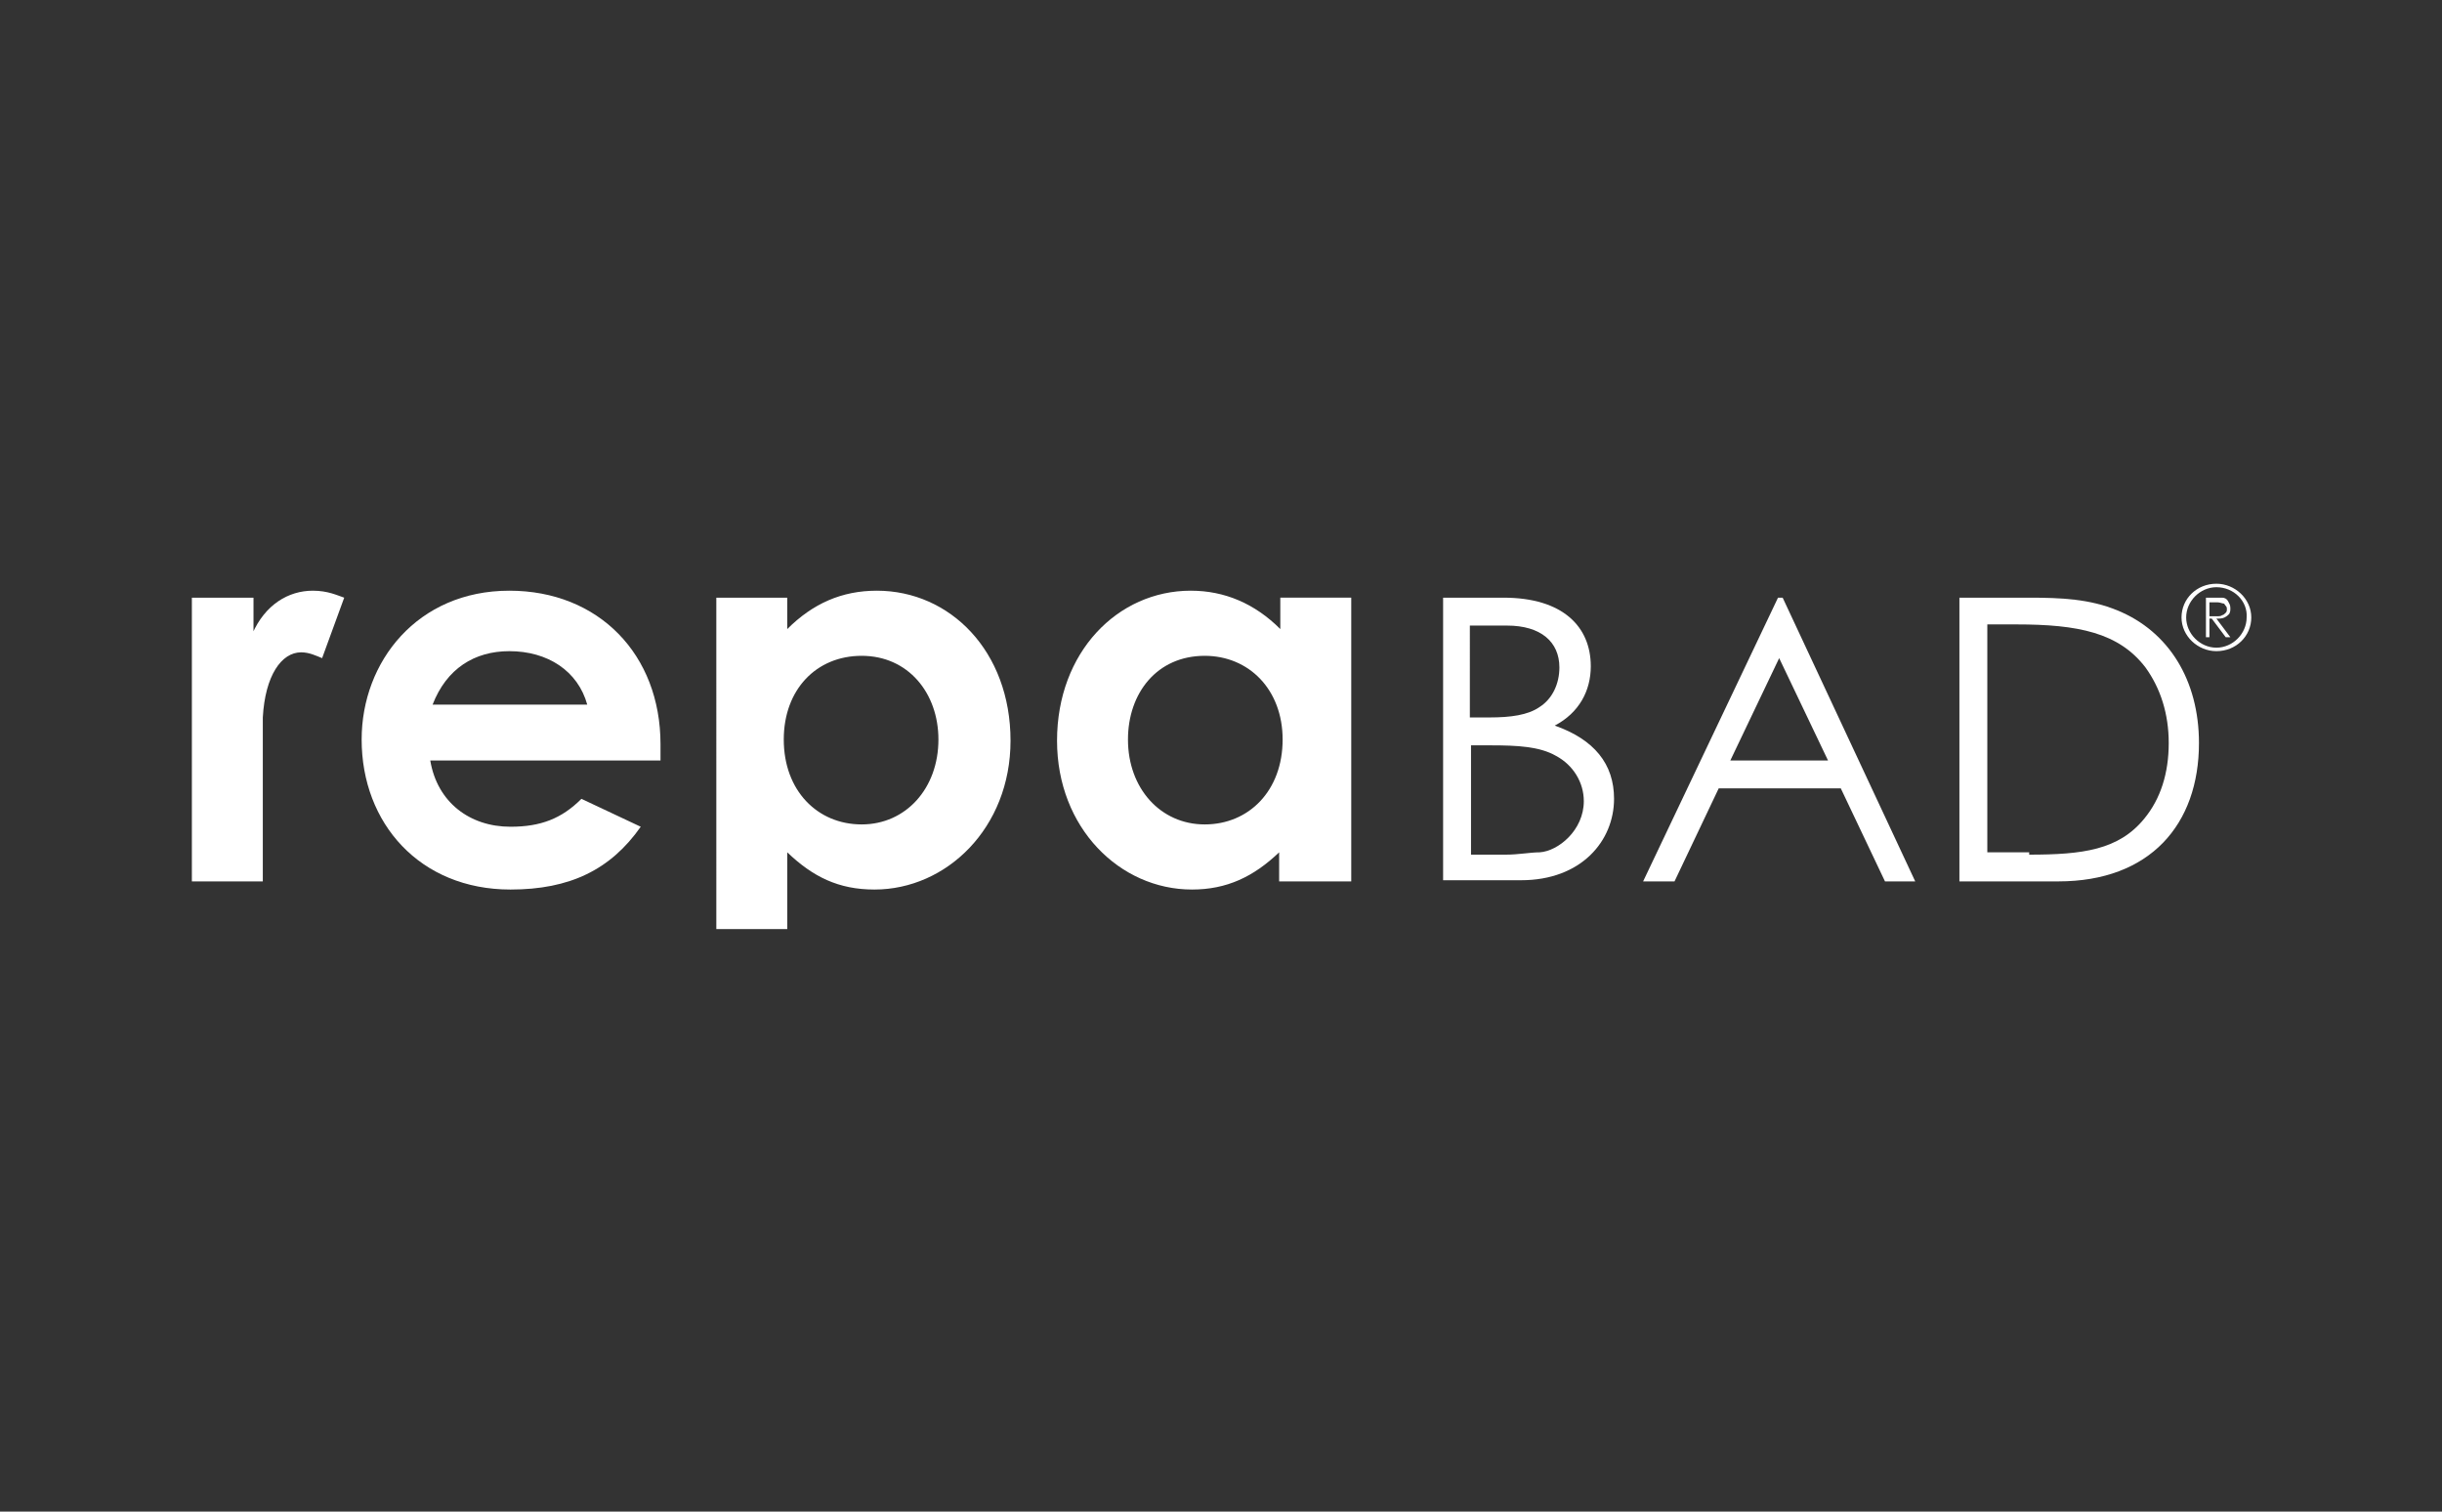 <?xml version="1.0" encoding="utf-8"?>
<!-- Generator: Adobe Illustrator 24.0.0, SVG Export Plug-In . SVG Version: 6.00 Build 0)  -->
<svg version="1.1" id="Ebene_1" xmlns="http://www.w3.org/2000/svg" xmlns:xlink="http://www.w3.org/1999/xlink" x="0px" y="0px"
	 viewBox="0 0 210 130" style="enable-background:new 0 0 210 130;" xml:space="preserve">
<rect x="0" y="0" width="210" height="130" fill="#333333" stroke="none"/>
<style type="text/css">
	.st0{fill:#FFFFFF;}
</style>
<g>
	<g>
		<path class="st0" d="M21.7,54.5c1.1-2.5,3.1-3.7,5.2-3.7c1.3,0,2.1,0.4,2.7,0.6l-1.9,5.2c-0.5-0.2-1.1-0.5-1.8-0.5
			c-1.7,0-3.1,2-3.3,5.6c0,1.3,0,2.9,0,4.2v9.9h-6.1V51.4h5.3V54.5z"/>
		<path class="st0" d="M55.1,71.1c-2.6,3.7-6.1,5.4-11.2,5.4c-7.8,0-12.8-5.7-12.8-12.9c0-6.7,4.8-12.8,12.7-12.8
			c7.7,0,13,5.5,13,13.2c0,0.6,0,0.8,0,1.4H37c0.6,3.6,3.4,5.7,6.9,5.7c2.6,0,4.4-0.7,6.1-2.4L55.1,71.1z M50.5,60.6
			c-0.8-2.9-3.4-4.6-6.7-4.6c-3,0-5.4,1.5-6.6,4.6H50.5z"/>
		<path class="st0" d="M67.7,54.1c2.2-2.2,4.7-3.3,7.7-3.3c6.3,0,11.5,5.2,11.5,12.9c0,7.5-5.5,12.8-11.7,12.8
			c-3.1,0-5.3-1.1-7.5-3.2v6.6h-6.1V51.4h6.1V54.1z M67.4,63.6c0,4.4,2.9,7.3,6.7,7.3c3.8,0,6.6-3.1,6.6-7.3c0-4-2.6-7.2-6.6-7.2
			C70.2,56.4,67.4,59.3,67.4,63.6z"/>
		<path class="st0" d="M110,73.3c-2.2,2.1-4.5,3.2-7.5,3.2c-6.2,0-11.6-5.3-11.6-12.8c0-7.6,5.2-12.9,11.5-12.9
			c2.9,0,5.5,1.1,7.7,3.3v-2.7h6.1v24.4H110V73.3z M97,63.6c0,4.2,2.8,7.3,6.6,7.3c3.8,0,6.7-2.9,6.7-7.3c0-4.3-2.9-7.2-6.7-7.2
			C99.5,56.4,97,59.6,97,63.6z"/>
		<path class="st0" d="M124.1,75.8V51.4h5.2c5.1,0,7.5,2.5,7.5,5.9c0,2.1-1,4-3.1,5.1c3.4,1.2,5.1,3.3,5.1,6.3c0,3.6-2.8,7-8,7
			H124.1z M126.5,61.7h1.6c1.8,0,3.3-0.2,4.3-0.9c1.1-0.7,1.7-2,1.7-3.4c0-2.2-1.6-3.6-4.5-3.6h-3.2V61.7z M126.5,73.5h3
			c1.1,0,2.1-0.2,2.9-0.2c1.6-0.1,3.8-1.9,3.8-4.4c0-1.6-0.9-3.1-2.4-3.9c-1.4-0.8-3.3-0.9-5.6-0.9h-1.7V73.5z"/>
		<path class="st0" d="M153.3,51.4l11.4,24.4h-2.6l-3.8-8h-10.5l-3.8,8h-2.7l11.6-24.4H153.3z M153,56.6l-4.2,8.8h8.4L153,56.6z"/>
		<path class="st0" d="M168.5,51.4h6c2.7,0,5.2,0.1,7.6,1.1c4.4,1.8,7,6,7,11.4c0,7-4.2,11.9-12.1,11.9h-8.5V51.4z M174.5,73.5
			c4.6,0,7.7-0.4,9.9-3.1c1.4-1.7,2.1-3.9,2.1-6.5c0-2.5-0.7-4.7-2-6.5c-2.3-3-5.8-3.7-11.1-3.7h-2.5v19.6H174.5z"/>
	</g>
	<g>
		<g>
			<path class="st0" d="M189.6,51.4h0.7c0.4,0,0.6,0,0.8,0c0.2,0,0.4,0.1,0.5,0.3c0.1,0.2,0.2,0.3,0.2,0.6c0,0.2,0,0.3-0.1,0.5
				c-0.1,0.1-0.2,0.2-0.4,0.3c-0.2,0.1-0.4,0.1-0.7,0.1l1.2,1.6h-0.4l-1.2-1.6H190v1.6h-0.3V51.4z M190,51.8v1.2l0.6,0
				c0.2,0,0.4,0,0.5-0.1c0.1,0,0.2-0.1,0.3-0.2c0.1-0.1,0.1-0.2,0.1-0.3c0-0.1,0-0.2-0.1-0.3c-0.1-0.1-0.1-0.2-0.2-0.2
				c-0.1,0-0.3-0.1-0.5-0.1H190z"/>
		</g>
		<path class="st0" d="M190.6,56c-1.6,0-3-1.3-3-2.9c0-1.6,1.3-2.9,3-2.9c1.6,0,3,1.3,3,2.9C193.6,54.7,192.3,56,190.6,56z
			 M190.6,50.5c-1.4,0-2.6,1.2-2.6,2.6c0,1.4,1.2,2.6,2.6,2.6c1.4,0,2.6-1.2,2.6-2.6C193.3,51.7,192.1,50.5,190.6,50.5z"/>
	</g>
</g>
</svg>
